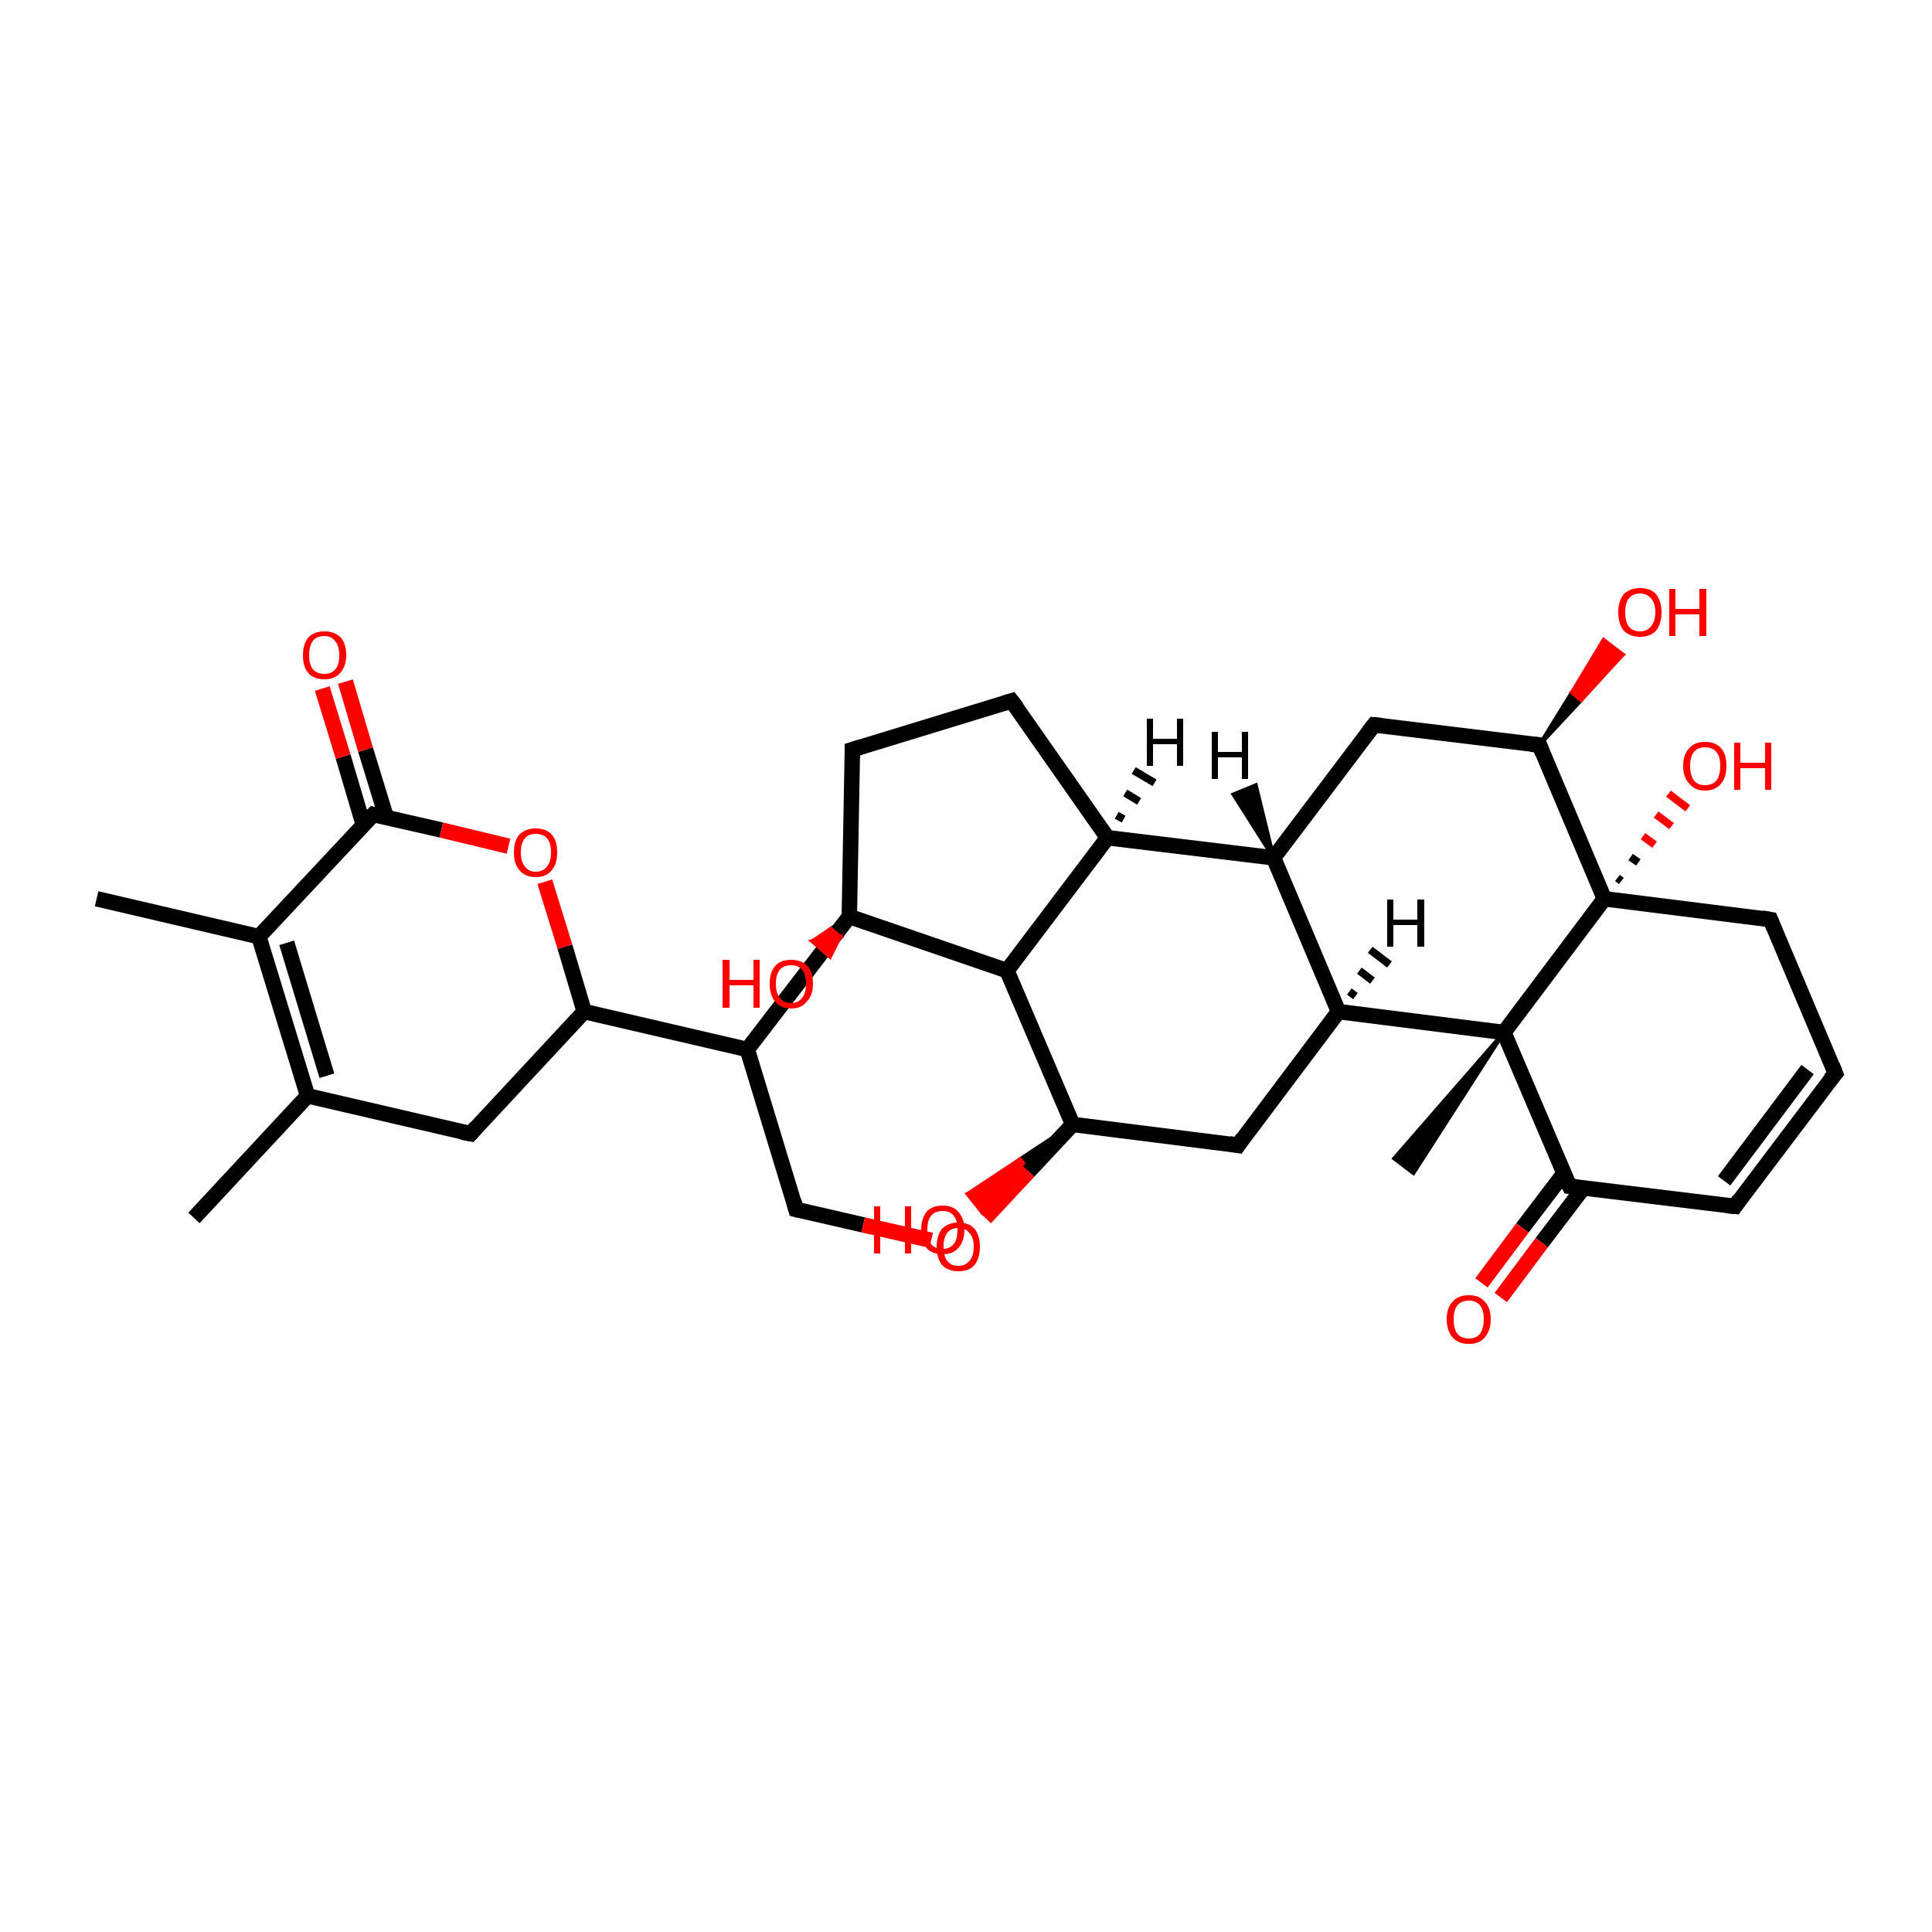 <?xml version='1.0' encoding='iso-8859-1'?>
<svg version='1.1' baseProfile='full'
              xmlns='http://www.w3.org/2000/svg'
                      xmlns:rdkit='http://www.rdkit.org/xml'
                      xmlns:xlink='http://www.w3.org/1999/xlink'
                  xml:space='preserve'
width='250px' height='250px' viewBox='0 0 250 250'>
<!-- END OF HEADER -->
<rect style='opacity:1.0;fill:#FFFFFF;stroke:none' width='250.0' height='250.0' x='0.0' y='0.0'> </rect>
<path class='bond-0 atom-0 atom-12' d='M 25.1,157.6 L 39.8,141.8' style='fill:none;fill-rule:evenodd;stroke:#000000;stroke-width:2.0px;stroke-linecap:butt;stroke-linejoin:miter;stroke-opacity:1' />
<path class='bond-1 atom-1 atom-13' d='M 12.5,116.3 L 33.5,121.2' style='fill:none;fill-rule:evenodd;stroke:#000000;stroke-width:2.0px;stroke-linecap:butt;stroke-linejoin:miter;stroke-opacity:1' />
<path class='bond-2 atom-23 atom-2' d='M 194.6,133.6 L 182.9,151.8 L 180.4,149.9 Z' style='fill:#000000;fill-rule:evenodd;fill-opacity:1;stroke:#000000;stroke-width:0.5px;stroke-linecap:butt;stroke-linejoin:miter;stroke-opacity:1;' />
<path class='bond-3 atom-3 atom-4' d='M 237.5,138.9 L 224.5,156.1' style='fill:none;fill-rule:evenodd;stroke:#000000;stroke-width:2.0px;stroke-linecap:butt;stroke-linejoin:miter;stroke-opacity:1' />
<path class='bond-3 atom-3 atom-4' d='M 233.9,138.4 L 223.1,152.8' style='fill:none;fill-rule:evenodd;stroke:#000000;stroke-width:2.0px;stroke-linecap:butt;stroke-linejoin:miter;stroke-opacity:1' />
<path class='bond-4 atom-3 atom-6' d='M 237.5,138.9 L 229.1,119.0' style='fill:none;fill-rule:evenodd;stroke:#000000;stroke-width:2.0px;stroke-linecap:butt;stroke-linejoin:miter;stroke-opacity:1' />
<path class='bond-5 atom-4 atom-19' d='M 224.5,156.1 L 203.1,153.5' style='fill:none;fill-rule:evenodd;stroke:#000000;stroke-width:2.0px;stroke-linecap:butt;stroke-linejoin:miter;stroke-opacity:1' />
<path class='bond-6 atom-5 atom-7' d='M 130.9,90.7 L 110.3,97.0' style='fill:none;fill-rule:evenodd;stroke:#000000;stroke-width:2.0px;stroke-linecap:butt;stroke-linejoin:miter;stroke-opacity:1' />
<path class='bond-7 atom-5 atom-14' d='M 130.9,90.7 L 143.3,108.4' style='fill:none;fill-rule:evenodd;stroke:#000000;stroke-width:2.0px;stroke-linecap:butt;stroke-linejoin:miter;stroke-opacity:1' />
<path class='bond-8 atom-6 atom-25' d='M 229.1,119.0 L 207.6,116.3' style='fill:none;fill-rule:evenodd;stroke:#000000;stroke-width:2.0px;stroke-linecap:butt;stroke-linejoin:miter;stroke-opacity:1' />
<path class='bond-9 atom-7 atom-24' d='M 110.3,97.0 L 109.9,118.6' style='fill:none;fill-rule:evenodd;stroke:#000000;stroke-width:2.0px;stroke-linecap:butt;stroke-linejoin:miter;stroke-opacity:1' />
<path class='bond-10 atom-8 atom-12' d='M 60.9,146.7 L 39.8,141.8' style='fill:none;fill-rule:evenodd;stroke:#000000;stroke-width:2.0px;stroke-linecap:butt;stroke-linejoin:miter;stroke-opacity:1' />
<path class='bond-11 atom-8 atom-18' d='M 60.9,146.7 L 75.6,130.9' style='fill:none;fill-rule:evenodd;stroke:#000000;stroke-width:2.0px;stroke-linecap:butt;stroke-linejoin:miter;stroke-opacity:1' />
<path class='bond-12 atom-9 atom-15' d='M 177.8,93.8 L 164.8,111.0' style='fill:none;fill-rule:evenodd;stroke:#000000;stroke-width:2.0px;stroke-linecap:butt;stroke-linejoin:miter;stroke-opacity:1' />
<path class='bond-13 atom-9 atom-20' d='M 177.8,93.8 L 199.2,96.4' style='fill:none;fill-rule:evenodd;stroke:#000000;stroke-width:2.0px;stroke-linecap:butt;stroke-linejoin:miter;stroke-opacity:1' />
<path class='bond-14 atom-10 atom-16' d='M 160.2,148.2 L 173.2,130.9' style='fill:none;fill-rule:evenodd;stroke:#000000;stroke-width:2.0px;stroke-linecap:butt;stroke-linejoin:miter;stroke-opacity:1' />
<path class='bond-15 atom-10 atom-26' d='M 160.2,148.2 L 138.8,145.5' style='fill:none;fill-rule:evenodd;stroke:#000000;stroke-width:2.0px;stroke-linecap:butt;stroke-linejoin:miter;stroke-opacity:1' />
<path class='bond-16 atom-11 atom-17' d='M 103.0,156.5 L 96.7,135.8' style='fill:none;fill-rule:evenodd;stroke:#000000;stroke-width:2.0px;stroke-linecap:butt;stroke-linejoin:miter;stroke-opacity:1' />
<path class='bond-17 atom-11 atom-33' d='M 103.0,156.5 L 111.7,158.5' style='fill:none;fill-rule:evenodd;stroke:#000000;stroke-width:2.0px;stroke-linecap:butt;stroke-linejoin:miter;stroke-opacity:1' />
<path class='bond-17 atom-11 atom-33' d='M 111.7,158.5 L 120.5,160.5' style='fill:none;fill-rule:evenodd;stroke:#FF0000;stroke-width:2.0px;stroke-linecap:butt;stroke-linejoin:miter;stroke-opacity:1' />
<path class='bond-18 atom-12 atom-13' d='M 39.8,141.8 L 33.5,121.2' style='fill:none;fill-rule:evenodd;stroke:#000000;stroke-width:2.0px;stroke-linecap:butt;stroke-linejoin:miter;stroke-opacity:1' />
<path class='bond-18 atom-12 atom-13' d='M 42.3,139.2 L 37.1,122.0' style='fill:none;fill-rule:evenodd;stroke:#000000;stroke-width:2.0px;stroke-linecap:butt;stroke-linejoin:miter;stroke-opacity:1' />
<path class='bond-19 atom-13 atom-22' d='M 33.5,121.2 L 48.3,105.4' style='fill:none;fill-rule:evenodd;stroke:#000000;stroke-width:2.0px;stroke-linecap:butt;stroke-linejoin:miter;stroke-opacity:1' />
<path class='bond-20 atom-14 atom-15' d='M 143.3,108.4 L 164.8,111.0' style='fill:none;fill-rule:evenodd;stroke:#000000;stroke-width:2.0px;stroke-linecap:butt;stroke-linejoin:miter;stroke-opacity:1' />
<path class='bond-21 atom-14 atom-21' d='M 143.3,108.4 L 130.3,125.6' style='fill:none;fill-rule:evenodd;stroke:#000000;stroke-width:2.0px;stroke-linecap:butt;stroke-linejoin:miter;stroke-opacity:1' />
<path class='bond-22 atom-15 atom-16' d='M 164.8,111.0 L 173.2,130.9' style='fill:none;fill-rule:evenodd;stroke:#000000;stroke-width:2.0px;stroke-linecap:butt;stroke-linejoin:miter;stroke-opacity:1' />
<path class='bond-23 atom-16 atom-23' d='M 173.2,130.9 L 194.6,133.6' style='fill:none;fill-rule:evenodd;stroke:#000000;stroke-width:2.0px;stroke-linecap:butt;stroke-linejoin:miter;stroke-opacity:1' />
<path class='bond-24 atom-17 atom-18' d='M 96.7,135.8 L 75.6,130.9' style='fill:none;fill-rule:evenodd;stroke:#000000;stroke-width:2.0px;stroke-linecap:butt;stroke-linejoin:miter;stroke-opacity:1' />
<path class='bond-25 atom-17 atom-24' d='M 96.7,135.8 L 109.9,118.6' style='fill:none;fill-rule:evenodd;stroke:#000000;stroke-width:2.0px;stroke-linecap:butt;stroke-linejoin:miter;stroke-opacity:1' />
<path class='bond-26 atom-18 atom-34' d='M 75.6,130.9 L 73.1,122.5' style='fill:none;fill-rule:evenodd;stroke:#000000;stroke-width:2.0px;stroke-linecap:butt;stroke-linejoin:miter;stroke-opacity:1' />
<path class='bond-26 atom-18 atom-34' d='M 73.1,122.5 L 70.5,114.1' style='fill:none;fill-rule:evenodd;stroke:#FF0000;stroke-width:2.0px;stroke-linecap:butt;stroke-linejoin:miter;stroke-opacity:1' />
<path class='bond-27 atom-19 atom-23' d='M 203.1,153.5 L 194.6,133.6' style='fill:none;fill-rule:evenodd;stroke:#000000;stroke-width:2.0px;stroke-linecap:butt;stroke-linejoin:miter;stroke-opacity:1' />
<path class='bond-28 atom-19 atom-27' d='M 202.4,151.8 L 197.0,158.9' style='fill:none;fill-rule:evenodd;stroke:#000000;stroke-width:2.0px;stroke-linecap:butt;stroke-linejoin:miter;stroke-opacity:1' />
<path class='bond-28 atom-19 atom-27' d='M 197.0,158.9 L 191.7,166.0' style='fill:none;fill-rule:evenodd;stroke:#FF0000;stroke-width:2.0px;stroke-linecap:butt;stroke-linejoin:miter;stroke-opacity:1' />
<path class='bond-28 atom-19 atom-27' d='M 204.9,153.7 L 199.5,160.8' style='fill:none;fill-rule:evenodd;stroke:#000000;stroke-width:2.0px;stroke-linecap:butt;stroke-linejoin:miter;stroke-opacity:1' />
<path class='bond-28 atom-19 atom-27' d='M 199.5,160.8 L 194.2,167.9' style='fill:none;fill-rule:evenodd;stroke:#FF0000;stroke-width:2.0px;stroke-linecap:butt;stroke-linejoin:miter;stroke-opacity:1' />
<path class='bond-29 atom-20 atom-25' d='M 199.2,96.4 L 207.6,116.3' style='fill:none;fill-rule:evenodd;stroke:#000000;stroke-width:2.0px;stroke-linecap:butt;stroke-linejoin:miter;stroke-opacity:1' />
<path class='bond-30 atom-20 atom-28' d='M 199.2,96.4 L 203.4,89.6 L 204.6,90.6 Z' style='fill:#000000;fill-rule:evenodd;fill-opacity:1;stroke:#000000;stroke-width:0.5px;stroke-linecap:butt;stroke-linejoin:miter;stroke-opacity:1;' />
<path class='bond-30 atom-20 atom-28' d='M 203.4,89.6 L 210.0,84.7 L 207.5,82.8 Z' style='fill:#FF0000;fill-rule:evenodd;fill-opacity:1;stroke:#FF0000;stroke-width:0.5px;stroke-linecap:butt;stroke-linejoin:miter;stroke-opacity:1;' />
<path class='bond-30 atom-20 atom-28' d='M 203.4,89.6 L 204.6,90.6 L 210.0,84.7 Z' style='fill:#FF0000;fill-rule:evenodd;fill-opacity:1;stroke:#FF0000;stroke-width:0.5px;stroke-linecap:butt;stroke-linejoin:miter;stroke-opacity:1;' />
<path class='bond-31 atom-21 atom-24' d='M 130.3,125.6 L 109.9,118.6' style='fill:none;fill-rule:evenodd;stroke:#000000;stroke-width:2.0px;stroke-linecap:butt;stroke-linejoin:miter;stroke-opacity:1' />
<path class='bond-32 atom-21 atom-26' d='M 130.3,125.6 L 138.8,145.5' style='fill:none;fill-rule:evenodd;stroke:#000000;stroke-width:2.0px;stroke-linecap:butt;stroke-linejoin:miter;stroke-opacity:1' />
<path class='bond-33 atom-22 atom-29' d='M 50.0,105.8 L 47.3,97.0' style='fill:none;fill-rule:evenodd;stroke:#000000;stroke-width:2.0px;stroke-linecap:butt;stroke-linejoin:miter;stroke-opacity:1' />
<path class='bond-33 atom-22 atom-29' d='M 47.3,97.0 L 44.7,88.2' style='fill:none;fill-rule:evenodd;stroke:#FF0000;stroke-width:2.0px;stroke-linecap:butt;stroke-linejoin:miter;stroke-opacity:1' />
<path class='bond-33 atom-22 atom-29' d='M 47.0,106.7 L 44.4,97.9' style='fill:none;fill-rule:evenodd;stroke:#000000;stroke-width:2.0px;stroke-linecap:butt;stroke-linejoin:miter;stroke-opacity:1' />
<path class='bond-33 atom-22 atom-29' d='M 44.4,97.9 L 41.7,89.1' style='fill:none;fill-rule:evenodd;stroke:#FF0000;stroke-width:2.0px;stroke-linecap:butt;stroke-linejoin:miter;stroke-opacity:1' />
<path class='bond-34 atom-22 atom-34' d='M 48.3,105.4 L 57.1,107.4' style='fill:none;fill-rule:evenodd;stroke:#000000;stroke-width:2.0px;stroke-linecap:butt;stroke-linejoin:miter;stroke-opacity:1' />
<path class='bond-34 atom-22 atom-34' d='M 57.1,107.4 L 65.8,109.5' style='fill:none;fill-rule:evenodd;stroke:#FF0000;stroke-width:2.0px;stroke-linecap:butt;stroke-linejoin:miter;stroke-opacity:1' />
<path class='bond-35 atom-23 atom-25' d='M 194.6,133.6 L 207.6,116.3' style='fill:none;fill-rule:evenodd;stroke:#000000;stroke-width:2.0px;stroke-linecap:butt;stroke-linejoin:miter;stroke-opacity:1' />
<path class='bond-36 atom-24 atom-30' d='M 109.9,118.6 L 108.7,121.2 L 107.5,120.2 Z' style='fill:#000000;fill-rule:evenodd;fill-opacity:1;stroke:#000000;stroke-width:0.5px;stroke-linecap:butt;stroke-linejoin:miter;stroke-opacity:1;' />
<path class='bond-36 atom-24 atom-30' d='M 108.7,121.2 L 105.1,121.8 L 107.4,123.8 Z' style='fill:#FF0000;fill-rule:evenodd;fill-opacity:1;stroke:#FF0000;stroke-width:0.5px;stroke-linecap:butt;stroke-linejoin:miter;stroke-opacity:1;' />
<path class='bond-36 atom-24 atom-30' d='M 108.7,121.2 L 107.5,120.2 L 105.1,121.8 Z' style='fill:#FF0000;fill-rule:evenodd;fill-opacity:1;stroke:#FF0000;stroke-width:0.5px;stroke-linecap:butt;stroke-linejoin:miter;stroke-opacity:1;' />
<path class='bond-37 atom-25 atom-31' d='M 209.3,113.6 L 209.8,114.0' style='fill:none;fill-rule:evenodd;stroke:#000000;stroke-width:1.0px;stroke-linecap:butt;stroke-linejoin:miter;stroke-opacity:1' />
<path class='bond-37 atom-25 atom-31' d='M 211.0,110.9 L 212.0,111.6' style='fill:none;fill-rule:evenodd;stroke:#000000;stroke-width:1.0px;stroke-linecap:butt;stroke-linejoin:miter;stroke-opacity:1' />
<path class='bond-37 atom-25 atom-31' d='M 212.6,108.2 L 214.1,109.3' style='fill:none;fill-rule:evenodd;stroke:#FF0000;stroke-width:1.0px;stroke-linecap:butt;stroke-linejoin:miter;stroke-opacity:1' />
<path class='bond-37 atom-25 atom-31' d='M 214.3,105.4 L 216.3,106.9' style='fill:none;fill-rule:evenodd;stroke:#FF0000;stroke-width:1.0px;stroke-linecap:butt;stroke-linejoin:miter;stroke-opacity:1' />
<path class='bond-37 atom-25 atom-31' d='M 215.9,102.7 L 218.4,104.6' style='fill:none;fill-rule:evenodd;stroke:#FF0000;stroke-width:1.0px;stroke-linecap:butt;stroke-linejoin:miter;stroke-opacity:1' />
<path class='bond-38 atom-26 atom-32' d='M 138.8,145.5 L 132.9,151.2 L 132.0,150.0 Z' style='fill:#000000;fill-rule:evenodd;fill-opacity:1;stroke:#000000;stroke-width:0.5px;stroke-linecap:butt;stroke-linejoin:miter;stroke-opacity:1;' />
<path class='bond-38 atom-26 atom-32' d='M 132.9,151.2 L 125.2,154.5 L 127.1,156.9 Z' style='fill:#FF0000;fill-rule:evenodd;fill-opacity:1;stroke:#FF0000;stroke-width:0.5px;stroke-linecap:butt;stroke-linejoin:miter;stroke-opacity:1;' />
<path class='bond-38 atom-26 atom-32' d='M 132.9,151.2 L 132.0,150.0 L 125.2,154.5 Z' style='fill:#FF0000;fill-rule:evenodd;fill-opacity:1;stroke:#FF0000;stroke-width:0.5px;stroke-linecap:butt;stroke-linejoin:miter;stroke-opacity:1;' />
<path class='bond-39 atom-26 atom-33' d='M 138.8,145.5 L 133.1,151.6' style='fill:none;fill-rule:evenodd;stroke:#000000;stroke-width:2.0px;stroke-linecap:butt;stroke-linejoin:miter;stroke-opacity:1' />
<path class='bond-39 atom-26 atom-33' d='M 133.1,151.6 L 127.5,157.6' style='fill:none;fill-rule:evenodd;stroke:#FF0000;stroke-width:2.0px;stroke-linecap:butt;stroke-linejoin:miter;stroke-opacity:1' />
<path class='bond-40 atom-14 atom-35' d='M 144.5,105.5 L 145.4,106.0' style='fill:none;fill-rule:evenodd;stroke:#000000;stroke-width:1.0px;stroke-linecap:butt;stroke-linejoin:miter;stroke-opacity:1' />
<path class='bond-40 atom-14 atom-35' d='M 145.6,102.6 L 147.4,103.7' style='fill:none;fill-rule:evenodd;stroke:#000000;stroke-width:1.0px;stroke-linecap:butt;stroke-linejoin:miter;stroke-opacity:1' />
<path class='bond-40 atom-14 atom-35' d='M 146.7,99.7 L 149.4,101.3' style='fill:none;fill-rule:evenodd;stroke:#000000;stroke-width:1.0px;stroke-linecap:butt;stroke-linejoin:miter;stroke-opacity:1' />
<path class='bond-41 atom-15 atom-36' d='M 164.8,111.0 L 159.6,102.8 L 162.5,101.6 Z' style='fill:#000000;fill-rule:evenodd;fill-opacity:1;stroke:#000000;stroke-width:0.5px;stroke-linecap:butt;stroke-linejoin:miter;stroke-opacity:1;' />
<path class='bond-42 atom-16 atom-37' d='M 174.6,128.3 L 175.4,128.9' style='fill:none;fill-rule:evenodd;stroke:#000000;stroke-width:1.0px;stroke-linecap:butt;stroke-linejoin:miter;stroke-opacity:1' />
<path class='bond-42 atom-16 atom-37' d='M 175.9,125.6 L 177.6,126.9' style='fill:none;fill-rule:evenodd;stroke:#000000;stroke-width:1.0px;stroke-linecap:butt;stroke-linejoin:miter;stroke-opacity:1' />
<path class='bond-42 atom-16 atom-37' d='M 177.3,122.9 L 179.8,124.8' style='fill:none;fill-rule:evenodd;stroke:#000000;stroke-width:1.0px;stroke-linecap:butt;stroke-linejoin:miter;stroke-opacity:1' />
<path d='M 236.8,139.7 L 237.5,138.9 L 237.1,137.9' style='fill:none;stroke:#000000;stroke-width:2.0px;stroke-linecap:butt;stroke-linejoin:miter;stroke-opacity:1;' />
<path d='M 225.1,155.2 L 224.5,156.1 L 223.4,156.0' style='fill:none;stroke:#000000;stroke-width:2.0px;stroke-linecap:butt;stroke-linejoin:miter;stroke-opacity:1;' />
<path d='M 129.9,91.0 L 130.9,90.7 L 131.6,91.6' style='fill:none;stroke:#000000;stroke-width:2.0px;stroke-linecap:butt;stroke-linejoin:miter;stroke-opacity:1;' />
<path d='M 229.5,120.0 L 229.1,119.0 L 228.0,118.8' style='fill:none;stroke:#000000;stroke-width:2.0px;stroke-linecap:butt;stroke-linejoin:miter;stroke-opacity:1;' />
<path d='M 111.3,96.7 L 110.3,97.0 L 110.3,98.1' style='fill:none;stroke:#000000;stroke-width:2.0px;stroke-linecap:butt;stroke-linejoin:miter;stroke-opacity:1;' />
<path d='M 59.8,146.5 L 60.9,146.7 L 61.6,145.9' style='fill:none;stroke:#000000;stroke-width:2.0px;stroke-linecap:butt;stroke-linejoin:miter;stroke-opacity:1;' />
<path d='M 177.1,94.7 L 177.8,93.8 L 178.8,93.9' style='fill:none;stroke:#000000;stroke-width:2.0px;stroke-linecap:butt;stroke-linejoin:miter;stroke-opacity:1;' />
<path d='M 160.8,147.3 L 160.2,148.2 L 159.1,148.0' style='fill:none;stroke:#000000;stroke-width:2.0px;stroke-linecap:butt;stroke-linejoin:miter;stroke-opacity:1;' />
<path d='M 102.7,155.4 L 103.0,156.5 L 103.4,156.6' style='fill:none;stroke:#000000;stroke-width:2.0px;stroke-linecap:butt;stroke-linejoin:miter;stroke-opacity:1;' />
<path d='M 204.1,153.6 L 203.1,153.5 L 202.6,152.5' style='fill:none;stroke:#000000;stroke-width:2.0px;stroke-linecap:butt;stroke-linejoin:miter;stroke-opacity:1;' />
<path d='M 198.1,96.3 L 199.2,96.4 L 199.6,97.4' style='fill:none;stroke:#000000;stroke-width:2.0px;stroke-linecap:butt;stroke-linejoin:miter;stroke-opacity:1;' />
<path d='M 47.5,106.2 L 48.3,105.4 L 48.7,105.5' style='fill:none;stroke:#000000;stroke-width:2.0px;stroke-linecap:butt;stroke-linejoin:miter;stroke-opacity:1;' />
<path class='atom-27' d='M 187.2 170.7
Q 187.2 169.2, 188.0 168.4
Q 188.7 167.6, 190.1 167.6
Q 191.4 167.6, 192.1 168.4
Q 192.9 169.2, 192.9 170.7
Q 192.9 172.2, 192.1 173.1
Q 191.4 173.9, 190.1 173.9
Q 188.7 173.9, 188.0 173.1
Q 187.2 172.2, 187.2 170.7
M 190.1 173.2
Q 191.0 173.2, 191.5 172.6
Q 192.0 171.9, 192.0 170.7
Q 192.0 169.5, 191.5 168.9
Q 191.0 168.3, 190.1 168.3
Q 189.1 168.3, 188.6 168.9
Q 188.1 169.5, 188.1 170.7
Q 188.1 172.0, 188.6 172.6
Q 189.1 173.2, 190.1 173.2
' fill='#FF0000'/>
<path class='atom-28' d='M 209.4 79.2
Q 209.4 77.8, 210.1 76.9
Q 210.9 76.1, 212.2 76.1
Q 213.6 76.1, 214.3 76.9
Q 215.0 77.8, 215.0 79.2
Q 215.0 80.7, 214.3 81.6
Q 213.6 82.4, 212.2 82.4
Q 210.9 82.4, 210.1 81.6
Q 209.4 80.7, 209.4 79.2
M 212.2 81.7
Q 213.1 81.7, 213.6 81.1
Q 214.2 80.4, 214.2 79.2
Q 214.2 78.0, 213.6 77.4
Q 213.1 76.8, 212.2 76.8
Q 211.3 76.8, 210.8 77.4
Q 210.3 78.0, 210.3 79.2
Q 210.3 80.5, 210.8 81.1
Q 211.3 81.7, 212.2 81.7
' fill='#FF0000'/>
<path class='atom-28' d='M 216.0 76.2
L 216.8 76.2
L 216.8 78.8
L 219.9 78.8
L 219.9 76.2
L 220.8 76.2
L 220.8 82.3
L 219.9 82.3
L 219.9 79.5
L 216.8 79.5
L 216.8 82.3
L 216.0 82.3
L 216.0 76.2
' fill='#FF0000'/>
<path class='atom-29' d='M 39.2 84.8
Q 39.2 83.3, 39.9 82.5
Q 40.6 81.7, 42.0 81.7
Q 43.3 81.7, 44.1 82.5
Q 44.8 83.3, 44.8 84.8
Q 44.8 86.2, 44.0 87.1
Q 43.3 87.9, 42.0 87.9
Q 40.6 87.9, 39.9 87.1
Q 39.2 86.3, 39.2 84.8
M 42.0 87.2
Q 42.9 87.2, 43.4 86.6
Q 43.9 86.0, 43.9 84.8
Q 43.9 83.6, 43.4 83.0
Q 42.9 82.3, 42.0 82.3
Q 41.0 82.3, 40.5 82.9
Q 40.0 83.6, 40.0 84.8
Q 40.0 86.0, 40.5 86.6
Q 41.0 87.2, 42.0 87.2
' fill='#FF0000'/>
<path class='atom-30' d='M 93.5 124.2
L 94.4 124.2
L 94.4 126.8
L 97.5 126.8
L 97.5 124.2
L 98.3 124.2
L 98.3 130.4
L 97.5 130.4
L 97.5 127.5
L 94.4 127.5
L 94.4 130.4
L 93.5 130.4
L 93.5 124.2
' fill='#FF0000'/>
<path class='atom-30' d='M 99.6 127.3
Q 99.6 125.8, 100.3 125.0
Q 101.0 124.2, 102.4 124.2
Q 103.7 124.2, 104.5 125.0
Q 105.2 125.8, 105.2 127.3
Q 105.2 128.8, 104.4 129.6
Q 103.7 130.5, 102.4 130.5
Q 101.0 130.5, 100.3 129.6
Q 99.6 128.8, 99.6 127.3
M 102.4 129.8
Q 103.3 129.8, 103.8 129.1
Q 104.3 128.5, 104.3 127.3
Q 104.3 126.1, 103.8 125.5
Q 103.3 124.9, 102.4 124.9
Q 101.4 124.9, 100.9 125.5
Q 100.4 126.1, 100.4 127.3
Q 100.4 128.5, 100.9 129.1
Q 101.4 129.8, 102.4 129.8
' fill='#FF0000'/>
<path class='atom-31' d='M 217.8 99.1
Q 217.8 97.6, 218.6 96.8
Q 219.3 96.0, 220.6 96.0
Q 222.0 96.0, 222.7 96.8
Q 223.4 97.6, 223.4 99.1
Q 223.4 100.6, 222.7 101.4
Q 222.0 102.3, 220.6 102.3
Q 219.3 102.3, 218.6 101.4
Q 217.8 100.6, 217.8 99.1
M 220.6 101.6
Q 221.6 101.6, 222.1 101.0
Q 222.6 100.3, 222.6 99.1
Q 222.6 97.9, 222.1 97.3
Q 221.6 96.7, 220.6 96.7
Q 219.7 96.7, 219.2 97.3
Q 218.7 97.9, 218.7 99.1
Q 218.7 100.3, 219.2 101.0
Q 219.7 101.6, 220.6 101.6
' fill='#FF0000'/>
<path class='atom-31' d='M 224.4 96.1
L 225.2 96.1
L 225.2 98.7
L 228.4 98.7
L 228.4 96.1
L 229.2 96.1
L 229.2 102.2
L 228.4 102.2
L 228.4 99.4
L 225.2 99.4
L 225.2 102.2
L 224.4 102.2
L 224.4 96.1
' fill='#FF0000'/>
<path class='atom-32' d='M 113.1 156.1
L 113.9 156.1
L 113.9 158.7
L 117.1 158.7
L 117.1 156.1
L 117.9 156.1
L 117.9 162.2
L 117.1 162.2
L 117.1 159.4
L 113.9 159.4
L 113.9 162.2
L 113.1 162.2
L 113.1 156.1
' fill='#FF0000'/>
<path class='atom-32' d='M 119.2 159.1
Q 119.2 157.7, 119.9 156.8
Q 120.6 156.0, 122.0 156.0
Q 123.3 156.0, 124.0 156.8
Q 124.8 157.7, 124.8 159.1
Q 124.8 160.6, 124.0 161.5
Q 123.3 162.3, 122.0 162.3
Q 120.6 162.3, 119.9 161.5
Q 119.2 160.6, 119.2 159.1
M 122.0 161.6
Q 122.9 161.6, 123.4 161.0
Q 123.9 160.4, 123.9 159.1
Q 123.9 157.9, 123.4 157.3
Q 122.9 156.7, 122.0 156.7
Q 121.0 156.7, 120.5 157.3
Q 120.0 157.9, 120.0 159.1
Q 120.0 160.4, 120.5 161.0
Q 121.0 161.6, 122.0 161.6
' fill='#FF0000'/>
<path class='atom-33' d='M 121.2 161.3
Q 121.2 159.9, 121.9 159.0
Q 122.7 158.2, 124.0 158.2
Q 125.4 158.2, 126.1 159.0
Q 126.8 159.9, 126.8 161.3
Q 126.8 162.8, 126.1 163.7
Q 125.4 164.5, 124.0 164.5
Q 122.7 164.5, 121.9 163.7
Q 121.2 162.8, 121.2 161.3
M 124.0 163.8
Q 124.9 163.8, 125.4 163.2
Q 126.0 162.6, 126.0 161.3
Q 126.0 160.1, 125.4 159.5
Q 124.9 158.9, 124.0 158.9
Q 123.1 158.9, 122.6 159.5
Q 122.1 160.1, 122.1 161.3
Q 122.1 162.6, 122.6 163.2
Q 123.1 163.8, 124.0 163.8
' fill='#FF0000'/>
<path class='atom-34' d='M 66.5 110.3
Q 66.5 108.8, 67.2 108.0
Q 68.0 107.2, 69.3 107.2
Q 70.7 107.2, 71.4 108.0
Q 72.1 108.8, 72.1 110.3
Q 72.1 111.8, 71.4 112.6
Q 70.7 113.5, 69.3 113.5
Q 68.0 113.5, 67.2 112.6
Q 66.5 111.8, 66.5 110.3
M 69.3 112.8
Q 70.3 112.8, 70.8 112.1
Q 71.3 111.5, 71.3 110.3
Q 71.3 109.1, 70.8 108.5
Q 70.3 107.9, 69.3 107.9
Q 68.4 107.9, 67.9 108.5
Q 67.4 109.1, 67.4 110.3
Q 67.4 111.5, 67.9 112.1
Q 68.4 112.8, 69.3 112.8
' fill='#FF0000'/>
<path class='atom-35' d='M 148.4 93.0
L 149.2 93.0
L 149.2 95.6
L 152.3 95.6
L 152.3 93.0
L 153.1 93.0
L 153.1 99.1
L 152.3 99.1
L 152.3 96.3
L 149.2 96.3
L 149.2 99.1
L 148.4 99.1
L 148.4 93.0
' fill='#000000'/>
<path class='atom-36' d='M 156.8 94.7
L 157.6 94.7
L 157.6 97.3
L 160.7 97.3
L 160.7 94.7
L 161.5 94.7
L 161.5 100.8
L 160.7 100.8
L 160.7 98.0
L 157.6 98.0
L 157.6 100.8
L 156.8 100.8
L 156.8 94.7
' fill='#000000'/>
<path class='atom-37' d='M 179.5 116.4
L 180.3 116.4
L 180.3 119.0
L 183.4 119.0
L 183.4 116.4
L 184.3 116.4
L 184.3 122.5
L 183.4 122.5
L 183.4 119.7
L 180.3 119.7
L 180.3 122.5
L 179.5 122.5
L 179.5 116.4
' fill='#000000'/>
</svg>
